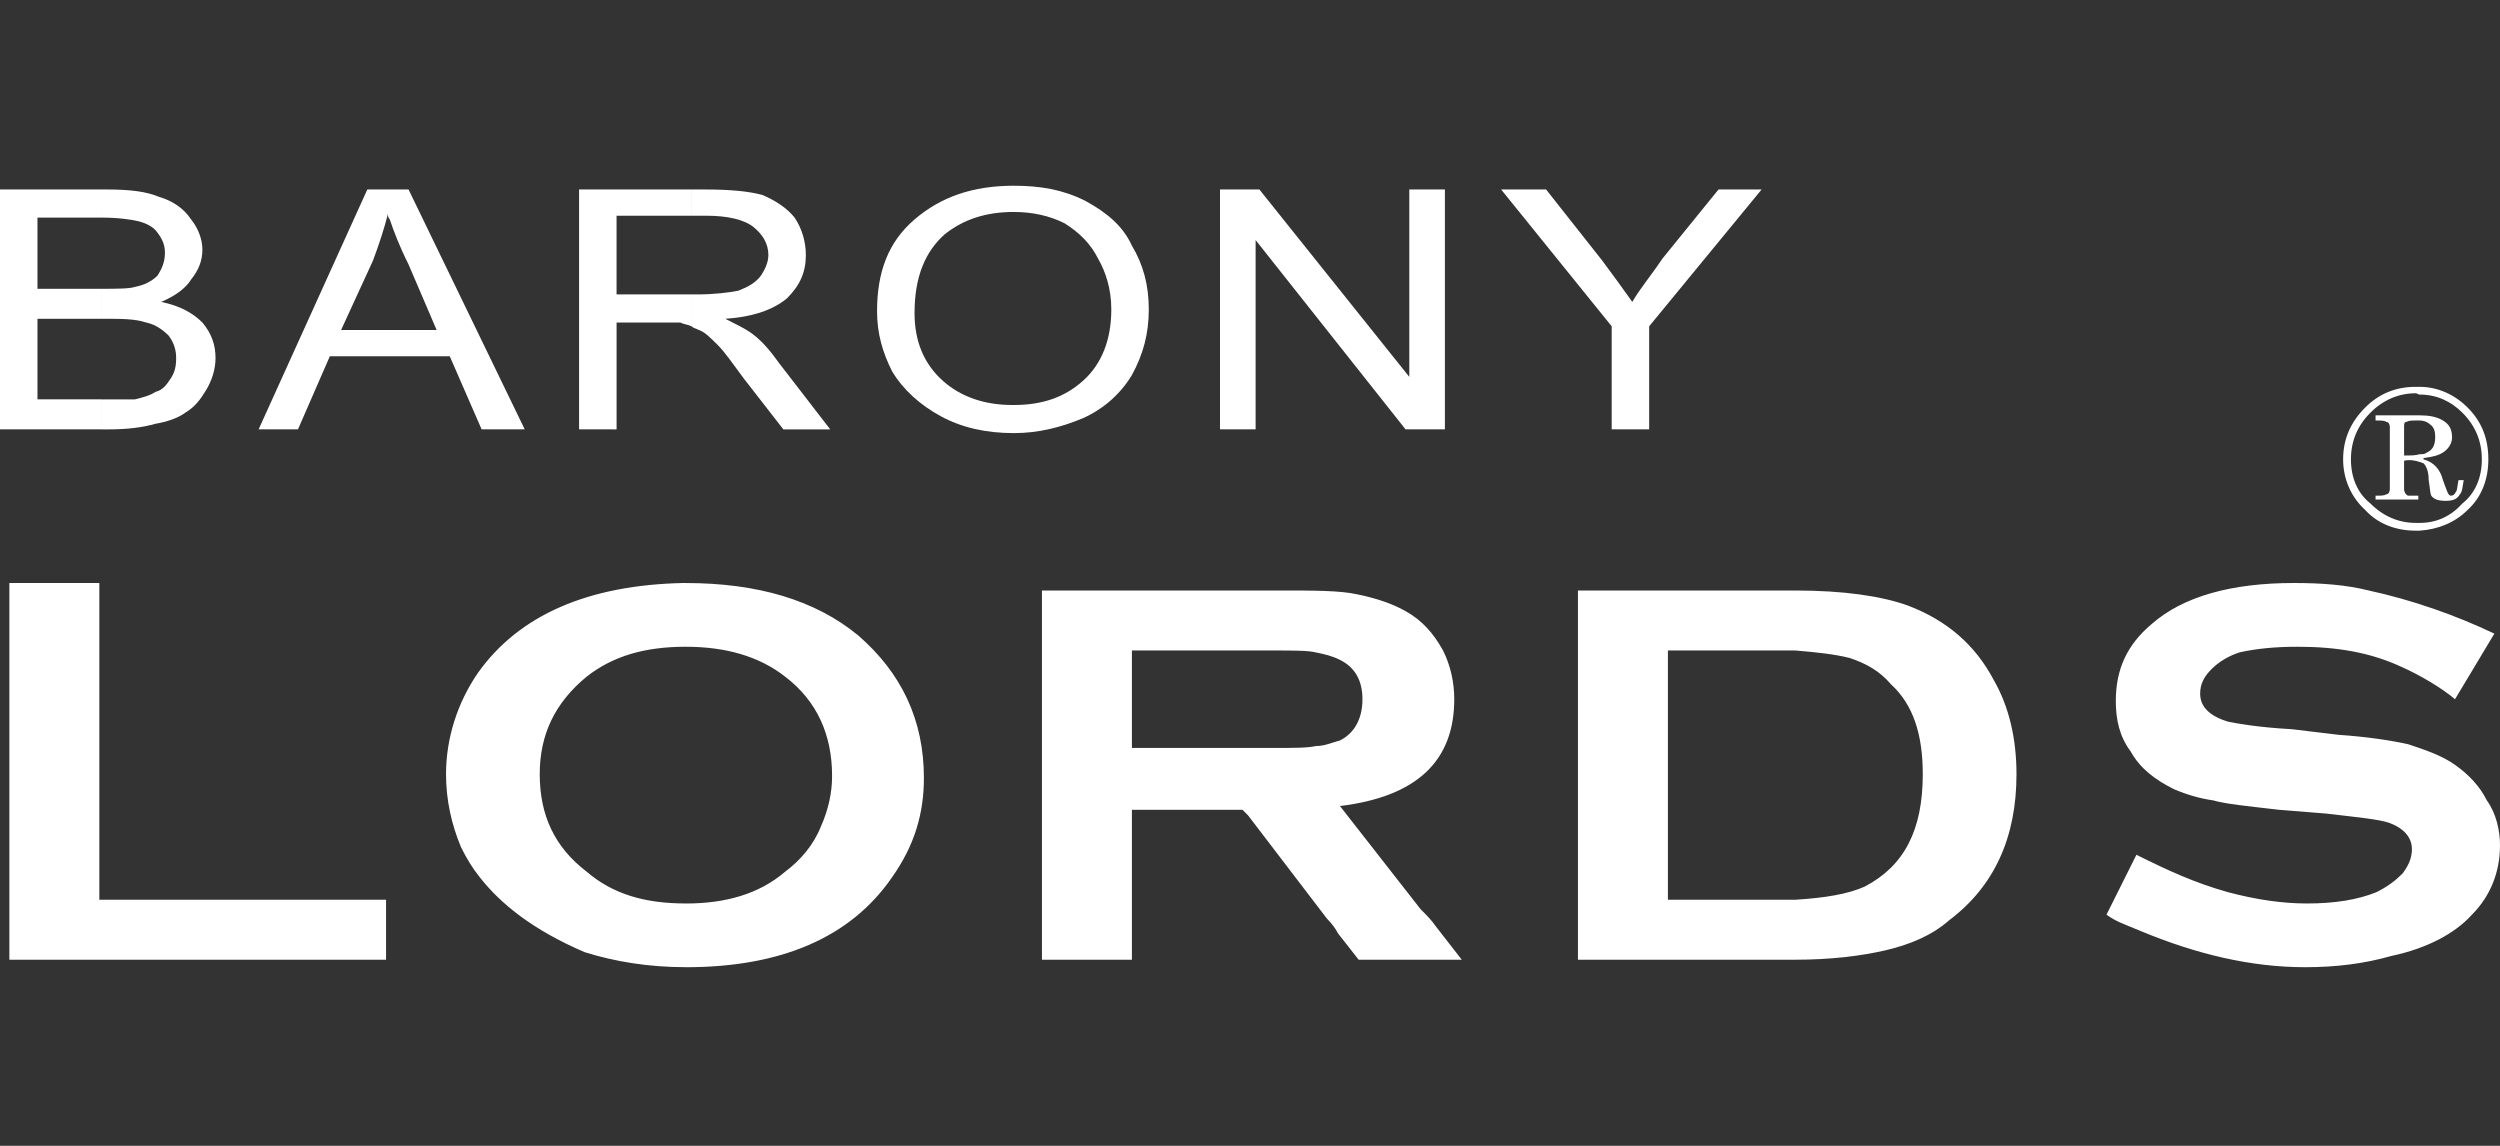 <?xml version="1.0" encoding="utf-8"?>
<!-- Generator: Adobe Illustrator 23.1.0, SVG Export Plug-In . SVG Version: 6.00 Build 0)  -->
<svg version="1.1" id="图层_1" xmlns="http://www.w3.org/2000/svg" xmlns:xlink="http://www.w3.org/1999/xlink" x="0px" y="0px"
	 viewBox="0 0 192 88" style="enable-background:new 0 0 192 88;" xml:space="preserve">
<rect x="0" y="0" width="192" height="88" fill="#333333" stroke="none"/>
<style type="text/css">
	.st0{fill:#FFFFFF;}
</style>
<g>
	<path class="st0" d="M7.772,14.552H8.204c1.727,0,3.022,0.143,4.029,0.575
		c1.008,0.288,1.871,0.864,2.447,1.728c0.576,0.719,0.864,1.583,0.864,2.302
		c0,0.864-0.288,1.583-0.864,2.304c-0.432,0.719-1.295,1.295-2.302,1.727
		c1.439,0.288,2.447,0.864,3.167,1.583c0.719,0.864,1.007,1.728,1.007,2.735
		c0,0.862-0.287,1.727-0.719,2.446c-0.433,0.72-0.863,1.296-1.583,1.728
		c-0.576,0.432-1.439,0.719-2.304,0.864c-1.007,0.287-2.158,0.432-3.597,0.432
		H7.772V30.672h0.576c1.008,0,1.583,0,2.015,0c0.576-0.144,1.152-0.288,1.582-0.576
		c0.576-0.144,0.864-0.576,1.152-1.007c0.288-0.433,0.432-0.864,0.432-1.583
		c0-0.576-0.143-1.152-0.575-1.728c-0.433-0.432-1.009-0.863-1.728-1.008
		c-0.863-0.287-1.871-0.287-3.31-0.287H7.772v-2.304c1.152,0,2.159,0,2.591-0.144
		c0.72-0.143,1.295-0.432,1.728-0.862c0.287-0.433,0.576-1.009,0.576-1.728
		c0-0.576-0.145-1.008-0.576-1.583c-0.288-0.432-0.864-0.719-1.44-0.864
		c-0.576-0.143-1.583-0.287-2.878-0.287V14.552z M0,32.975V14.552h7.772v2.158
		c-0.143,0-0.288,0-0.432,0H2.878v5.469h4.75h0.143v2.304H2.878v6.188h4.893
		v2.303H0z"/>
	<path class="st0" d="M29.936,14.552h1.44l8.923,18.423H36.989l-2.447-5.613h-4.606V25.346
		h3.598l-2.158-5.038c-0.72-1.439-1.152-2.59-1.44-3.454V14.552z
		 M19.862,32.975l8.348-18.423h1.727v2.302c-0.143-0.144-0.143-0.287-0.143-0.432
		c-0.288,1.151-0.72,2.447-1.152,3.598l-2.447,5.325h3.742v2.015h-4.605
		l-2.447,5.613H19.862z"/>
	<path class="st0" d="M53.11,14.552h1.007c2.014,0,3.454,0.143,4.461,0.432
		c1.008,0.432,1.872,1.008,2.448,1.727c0.576,0.863,0.863,1.871,0.863,2.879
		c0,1.295-0.432,2.303-1.439,3.31c-1.008,0.863-2.591,1.439-4.75,1.583
		c0.864,0.432,1.44,0.719,1.872,1.007c0.863,0.576,1.582,1.44,2.302,2.448
		l3.887,5.038h-3.599l-3.022-3.886c-0.864-1.152-1.44-2.016-2.016-2.591
		c-0.576-0.576-1.007-1.008-1.438-1.152c-0.288-0.144-0.433-0.144-0.576-0.287
		v-2.448h0.432c1.295,0,2.447-0.143,3.166-0.288
		c0.72-0.288,1.295-0.576,1.728-1.151c0.288-0.433,0.576-1.009,0.576-1.583
		c0-0.864-0.433-1.583-1.152-2.159c-0.719-0.576-2.014-0.863-3.597-0.863h-1.152
		V14.552z M44.473,32.975V14.552h8.636v2.015h-5.757v6.044h5.757v2.448
		c-0.288-0.144-0.576-0.144-0.864-0.288c-0.287,0-0.863,0-1.582,0h-3.31v8.204
		H44.473z"/>
	<path class="st0" d="M77.864,14.265L77.864,14.265c2.016,0,3.743,0.288,5.47,1.151
		c1.583,0.863,2.878,1.871,3.597,3.454c0.864,1.439,1.296,3.023,1.296,4.893
		c0,1.872-0.432,3.454-1.296,5.038c-0.863,1.439-2.158,2.591-3.742,3.31
		c-1.727,0.72-3.454,1.152-5.326,1.152v-2.159c2.159,0,3.887-0.576,5.326-1.871
		c1.439-1.295,2.159-3.167,2.159-5.469c0-1.583-0.432-2.878-1.007-3.886
		c-0.576-1.152-1.44-2.015-2.591-2.734c-1.152-0.576-2.447-0.864-3.887-0.864l0,0
		V14.265z M67.358,23.907c0-3.023,0.863-5.326,2.878-7.053
		c2.016-1.728,4.462-2.59,7.628-2.59v2.014c-2.158,0-3.885,0.576-5.325,1.728
		c-1.438,1.295-2.302,3.167-2.302,6.045c0,2.159,0.719,3.886,2.159,5.181
		c1.439,1.295,3.31,1.871,5.325,1.871c0,0,0,0,0.143,0v2.159
		c-2.158,0-4.029-0.432-5.611-1.295c-1.583-0.864-2.879-2.016-3.743-3.454
		C67.79,27.073,67.358,25.635,67.358,23.907z"/>
	<polygon class="st0" points="93.696,32.975 93.696,14.552 96.72,14.552 108.234,28.944 
		108.234,14.552 110.968,14.552 110.968,32.975 107.946,32.975 96.431,18.438 
		96.431,32.975 	"/>
	<path class="st0" d="M123.778,32.975v-7.916l-8.492-10.507h3.454l4.317,5.469
		c0.864,1.152,1.584,2.158,2.304,3.166c0.576-1.008,1.439-2.014,2.302-3.31
		l4.319-5.325h3.31l-8.636,10.507v7.916H123.778z"/>
	<path class="st0" d="M137.882,73.706V69.1c2.304-0.143,4.03-0.432,5.326-1.008
		c3.023-1.582,4.461-4.317,4.461-8.635c0-3.023-0.719-5.325-2.446-6.909
		c-0.863-1.007-1.871-1.583-3.166-2.015c-1.152-0.287-2.448-0.432-4.175-0.576
		v-4.606c3.743,0,6.621,0.433,8.636,1.152c3.023,1.152,5.182,3.023,6.621,5.757
		c1.151,2.016,1.727,4.462,1.727,7.197c0,4.893-1.727,8.635-5.181,11.226
		c-1.295,1.152-3.023,1.871-4.894,2.304
		C142.92,73.418,140.617,73.706,137.882,73.706L137.882,73.706z M191.567,48.663
		l-3.022,5.038c-1.007-0.863-2.735-1.871-4.03-2.447
		c-2.448-1.152-5.038-1.583-8.06-1.583c-1.728,0-3.166,0.143-4.462,0.432
		c-0.863,0.287-1.583,0.72-2.158,1.295c-0.576,0.576-0.864,1.152-0.864,1.871
		c0,1.009,0.72,1.728,2.159,2.159c0.719,0.144,2.303,0.433,4.893,0.576
		l3.598,0.432c2.159,0.144,4.029,0.433,5.325,0.72
		c1.296,0.432,2.591,0.863,3.598,1.583c1.008,0.719,1.871,1.583,2.447,2.734
		C191.712,62.48,192,63.776,192,64.926c0,2.015-0.719,3.887-2.159,5.325
		c-1.295,1.44-3.454,2.591-6.189,3.167c-2.014,0.576-4.173,0.863-6.621,0.863
		c-4.173,0-8.347-1.007-12.521-2.735c-1.728-0.719-1.871-0.719-2.734-1.295
		l2.302-4.605c2.303,1.151,4.462,2.158,7.053,2.878
		c2.159,0.575,4.173,0.863,6.045,0.863c2.158,0,3.886-0.288,5.325-0.863
		c0.864-0.433,1.439-0.863,2.015-1.439c0.432-0.576,0.719-1.152,0.719-1.872
		c0-0.863-0.575-1.582-1.727-2.014c-0.864-0.288-2.447-0.433-4.893-0.72
		l-3.598-0.288c-2.447-0.288-4.03-0.433-5.038-0.72
		c-1.008-0.144-2.015-0.432-3.022-0.863c-1.44-0.72-2.592-1.583-3.311-2.879
		c-0.864-1.151-1.152-2.446-1.152-3.886c0-2.447,0.863-4.318,2.735-5.901
		c2.447-2.158,6.189-3.167,10.939-3.167c2.159,0,4.03,0.145,5.757,0.576
		C185.235,46.073,188.546,47.224,191.567,48.663z M137.882,45.352v4.606
		c-0.287,0-0.575,0-1.008,0h-8.779V69.1h8.779c0.433,0,0.72,0,1.008,0v4.606
		c-0.143,0-0.287,0-0.432,0h-16.264v-2.014v-0.145V47.511v-0.143v-2.016h16.264
		C137.594,45.352,137.739,45.352,137.882,45.352L137.882,45.352z M95.855,62.624
		v-5.181h1.871c1.583,0,2.735,0,3.311-0.145c0.72,0,1.296-0.287,1.872-0.431
		c1.151-0.576,1.727-1.728,1.727-3.167c0-1.44-0.576-2.447-1.727-3.023
		c-0.576-0.288-1.152-0.432-1.872-0.576c-0.576-0.144-1.728-0.144-3.311-0.144
		h-1.871v-4.606h2.591c2.447,0,4.463,0,5.758,0.288
		c1.438,0.287,2.734,0.719,3.742,1.295c1.296,0.72,2.158,1.728,2.879,3.023
		c0.576,1.151,0.862,2.448,0.862,3.743c0,4.749-2.878,7.483-8.778,8.203
		l6.187,7.916c0.433,0.432,0.864,0.863,1.153,1.296l2.014,2.59h-7.916
		l-1.583-2.014c-0.143-0.288-0.431-0.721-0.863-1.152L95.855,62.624z
		 M95.855,45.352v4.606h-8.924v7.485h8.924v5.181l-0.432-0.432h-8.492
		c0,3.742,0,7.628,0,11.514h-6.909V45.352H95.855L95.855,45.352z M52.678,74.282v-4.893
		l0,0c3.022,0,5.613-0.72,7.629-2.447c1.151-0.863,2.157-2.015,2.733-3.454
		c0.576-1.295,0.864-2.59,0.864-3.887c0-3.166-1.152-5.757-3.597-7.628
		c-2.016-1.583-4.607-2.302-7.629-2.302v-4.894c5.469,0,9.931,1.297,13.24,4.03
		c3.311,2.878,5.038,6.478,5.038,10.94c0,2.734-0.719,5.181-2.446,7.628
		C65.343,71.979,60.018,74.282,52.678,74.282z M7.629,69.1h22.02v4.606H0.72
		V44.776h6.909V69.1L7.629,69.1z M52.678,44.776v4.894l0,0
		c-3.167,0-5.614,0.719-7.629,2.302c-2.447,2.016-3.598,4.462-3.598,7.484
		c0,3.167,1.152,5.613,3.598,7.484c2.015,1.727,4.462,2.447,7.629,2.447v4.893l0,0
		c-2.879,0-5.47-0.431-7.773-1.152c-4.03-1.727-6.477-3.742-8.06-5.757
		c-0.575-0.719-1.007-1.439-1.438-2.303c-0.72-1.728-1.152-3.598-1.152-5.613
		c0-2.735,0.863-5.468,2.447-7.773c3.166-4.461,8.492-6.763,15.832-6.908
		C52.678,44.776,52.678,44.776,52.678,44.776z"/>
</g>
<g>
	<path class="st0" d="M185.528,40.755c0.101,0,0.199,0,0.3,0
		c1.396-0.098,2.687-0.596,3.684-1.591c1.094-0.996,1.593-2.39,1.593-3.883
		c0-1.593-0.499-2.886-1.593-3.982c-0.997-0.995-2.287-1.59-3.684-1.59
		c-0.101,0-0.199,0-0.3,0c-1.491,0-2.786,0.495-3.882,1.59
		c-1.094,1.096-1.694,2.39-1.694,3.982c0,1.493,0.6,2.887,1.694,3.883
		C182.643,40.258,184.037,40.755,185.528,40.755z M182.043,31.698
		c0.995-0.996,2.19-1.495,3.485-1.495c0.101,0,0.199,0.1,0.3,0.1
		c1.295,0,2.389,0.499,3.286,1.395c0.995,0.995,1.491,2.189,1.491,3.582
		c0,1.393-0.496,2.588-1.491,3.385c-0.898,0.995-1.992,1.494-3.286,1.494
		c-0.101,0-0.199,0-0.3,0c-1.295,0-2.49-0.5-3.485-1.494
		c-0.995-0.796-1.491-1.992-1.491-3.385
		C180.552,33.887,181.049,32.693,182.043,31.698z"/>
	<path class="st0" d="M185.727,38.069c-0.399,0-0.697,0-0.794,0
		c-0.199-0.1-0.3-0.3-0.3-0.5v-2.189c0.499-0.1,0.895,0,1.195,0.099
		c0.099,0,0.201,0.099,0.296,0.099c0.201,0.2,0.399,0.598,0.399,1.295
		c0.101,0.596,0.101,0.995,0.201,1.195c0.199,0.298,0.6,0.397,1.096,0.397
		c0.496,0,0.895-0.099,1.094-0.497c0.201-0.2,0.201-0.598,0.3-1.095h-0.401
		c-0.097,0.497-0.097,0.795-0.199,0.896c-0.099,0.2-0.196,0.3-0.397,0.3
		c-0.199,0-0.302-0.4-0.598-1.195c-0.199-0.796-0.697-1.394-1.495-1.594v-0.099
		c0.697-0.099,1.2-0.197,1.595-0.497c0.399-0.3,0.598-0.698,0.598-1.095
		c0-0.597-0.199-0.995-0.697-1.295c-0.496-0.298-1.096-0.396-1.791-0.396
		c-0.101,0-0.199,0-0.199,0h-3.187v0.396c0.397,0,0.697,0,0.796,0.1
		c0.199,0,0.3,0.2,0.3,0.399v4.776c0,0.2-0.101,0.399-0.3,0.399
		c-0.099,0.1-0.399,0.1-0.796,0.1v0.298h3.284V38.069z M184.633,32.793
		c0-0.2,0-0.399,0.201-0.399c0.196-0.1,0.397-0.1,0.695-0.1
		c0.101,0,0.199,0,0.3,0c0.296,0,0.598,0.1,0.796,0.3
		c0.298,0.2,0.399,0.497,0.399,0.995c0,0.598-0.203,0.995-0.699,1.194
		c-0.097,0.1-0.296,0.1-0.496,0.1c-0.3,0.1-0.697,0.1-1.195,0.1
		V32.793z"/>
</g>
</svg>
